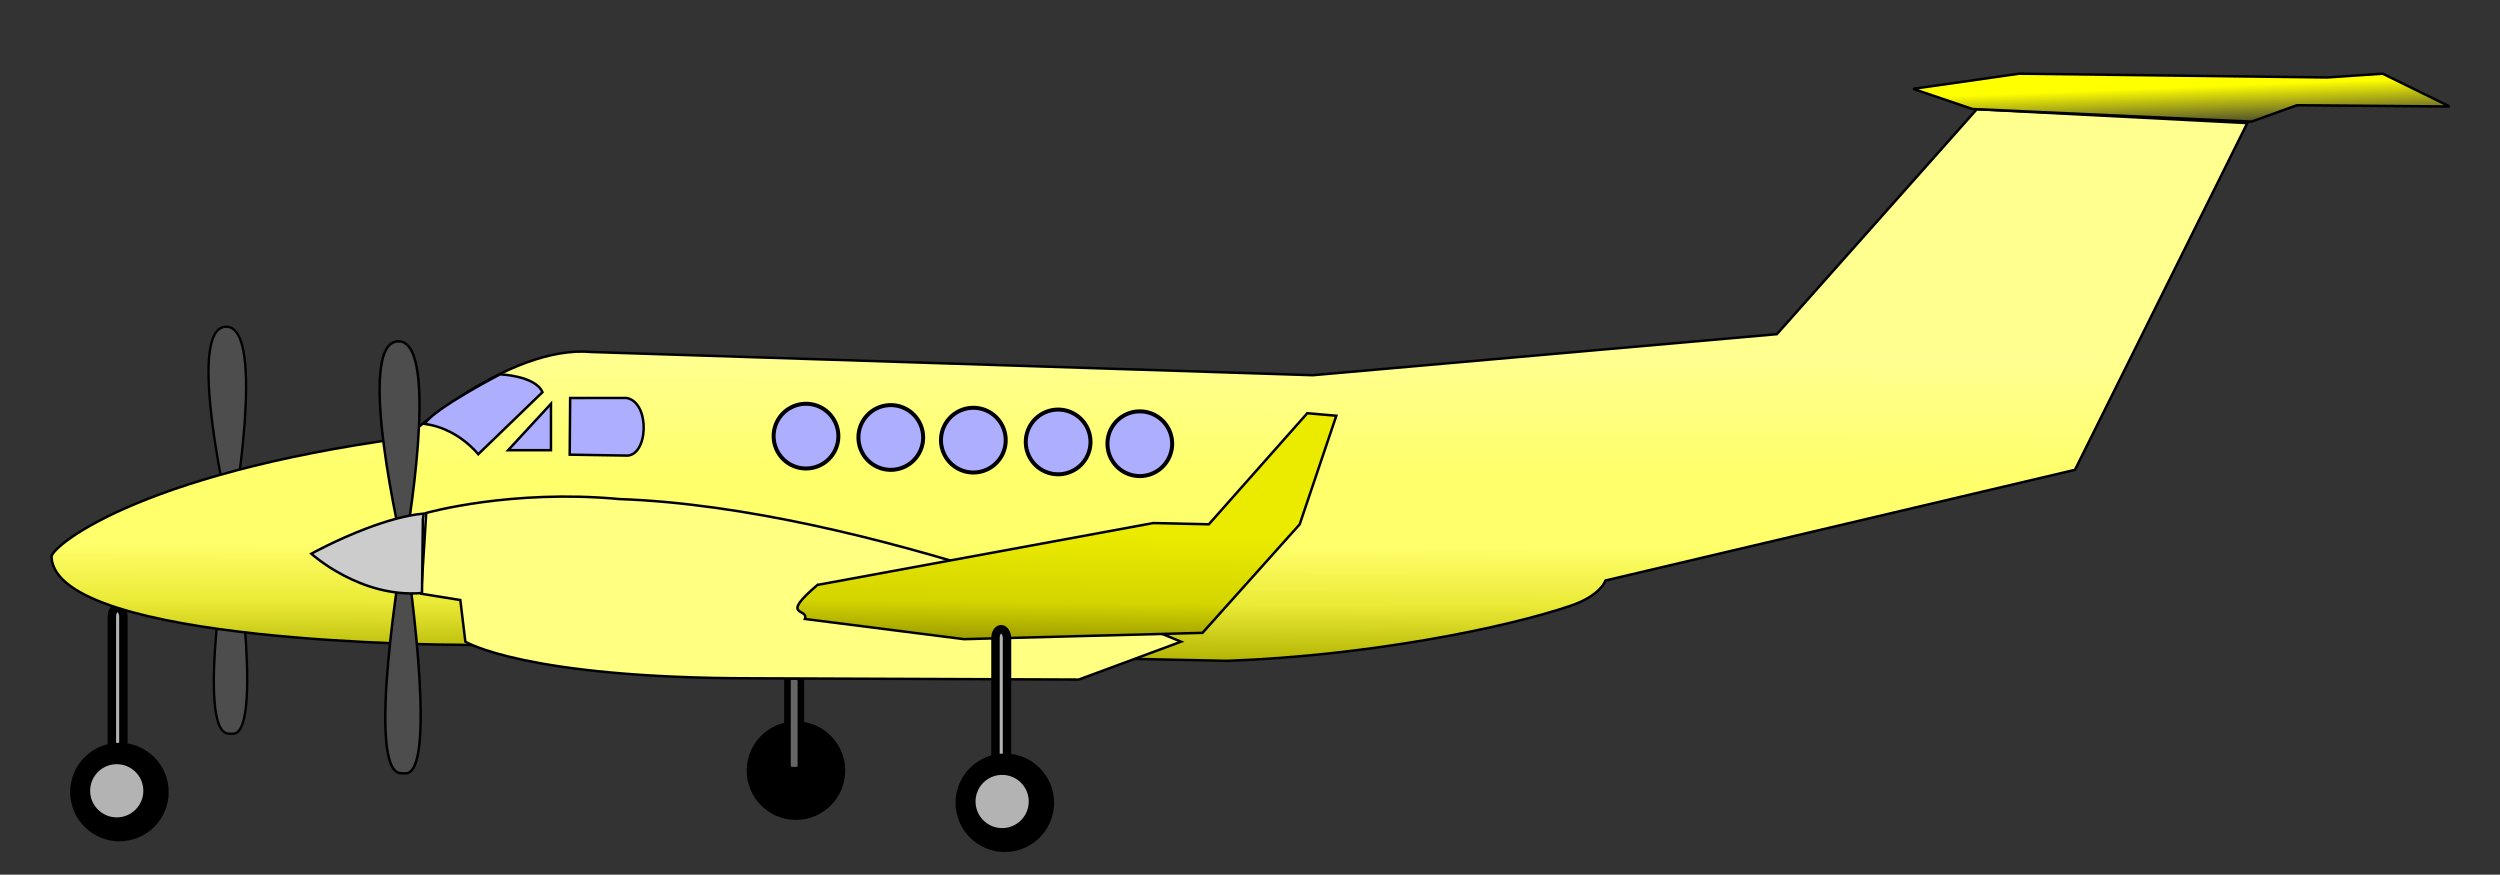 <?xml version="1.0" encoding="UTF-8" standalone="no"?>
<!-- Created with Inkscape (http://www.inkscape.org/) -->

<svg
   xmlns:dc="http://purl.org/dc/elements/1.1/"
   xmlns:cc="http://creativecommons.org/ns#"
   xmlns:rdf="http://www.w3.org/1999/02/22-rdf-syntax-ns#"
   xmlns:svg="http://www.w3.org/2000/svg"
   xmlns="http://www.w3.org/2000/svg"
   xmlns:xlink="http://www.w3.org/1999/xlink"
   xmlns:sodipodi="http://sodipodi.sourceforge.net/DTD/sodipodi-0.dtd"
   xmlns:inkscape="http://www.inkscape.org/namespaces/inkscape"
   width="1000.36"
   height="350"
   id="svg2"
   version="1.1"
   inkscape:version="0.48.4 r9939"
   sodipodi:docname="luftfart.svg"
   inkscape:export-filename="/home/perhenrik/Desktop/luftfart.png"
   inkscape:export-xdpi="90"
   inkscape:export-ydpi="90">
  <rect width="100%" height="100%" fill="#333333" stroke="none"/>
  <title
     id="title3817">Hospital plane</title>
  <defs
     id="defs4">
    <linearGradient
       id="linearGradient3904">
      <stop
         style="stop-color:#ffff8f;stop-opacity:1;"
         offset="0"
         id="stop3906" />
      <stop
         id="stop3914"
         offset="0.373"
         style="stop-color:#ffff6b;stop-opacity:1;" />
      <stop
         id="stop3912"
         offset="0.61"
         style="stop-color:#ffff6b;stop-opacity:1;" />
      <stop
         style="stop-color:#e9e935;stop-opacity:1;"
         offset="0.805"
         id="stop3916" />
      <stop
         style="stop-color:#afaf00;stop-opacity:1;"
         offset="1"
         id="stop3908" />
    </linearGradient>
    <linearGradient
       id="linearGradient3896">
      <stop
         style="stop-color:#ffff00;stop-opacity:1;"
         offset="0"
         id="stop3898" />
      <stop
         style="stop-color:#ffff00;stop-opacity:0;"
         offset="1"
         id="stop3900" />
    </linearGradient>
    <linearGradient
       id="linearGradient3886">
      <stop
         style="stop-color:#9d9d00;stop-opacity:1;"
         offset="0"
         id="stop3888" />
      <stop
         id="stop3894"
         offset="0.351"
         style="stop-color:#d4d400;stop-opacity:1;" />
      <stop
         style="stop-color:#ebeb00;stop-opacity:1;"
         offset="1"
         id="stop3890" />
    </linearGradient>
    <linearGradient
       inkscape:collect="always"
       xlink:href="#linearGradient3886"
       id="linearGradient3892"
       x1="472.595"
       y1="372.363"
       x2="473.144"
       y2="329.863"
       gradientUnits="userSpaceOnUse"
       gradientTransform="translate(-34,278)" />
    <linearGradient
       inkscape:collect="always"
       xlink:href="#linearGradient3896"
       id="linearGradient3902"
       x1="799.036"
       y1="155.176"
       x2="799.693"
       y2="172.318"
       gradientUnits="userSpaceOnUse"
       gradientTransform="translate(-34,278)" />
    <linearGradient
       inkscape:collect="always"
       xlink:href="#linearGradient3904"
       id="linearGradient3910"
       x1="482.667"
       y1="260.166"
       x2="482.311"
       y2="382.309"
       gradientUnits="userSpaceOnUse"
       gradientTransform="translate(-34,278)" />
  </defs>
  <sodipodi:namedview
     id="base"
     pagecolor="#ffffff"
     bordercolor="#666666"
     borderopacity="1.0"
     inkscape:pageopacity="0.0"
     inkscape:pageshadow="2"
     inkscape:zoom="1.4"
     inkscape:cx="509.8035"
     inkscape:cy="384.50348"
     inkscape:document-units="px"
     inkscape:current-layer="g3962"
     showgrid="false"
     inkscape:window-width="2479"
     inkscape:window-height="1570"
     inkscape:window-x="81"
     inkscape:window-y="30"
     inkscape:window-maximized="1" />
  <g
     inkscape:label="Layer 1"
     inkscape:groupmode="layer"
     id="layer1"
     transform="translate(0,-702.362)" />
  <g
     inkscape:groupmode="layer"
     id="layer2"
     inkscape:label="jul"
     transform="translate(0,-394.094)">
    <g
       id="g3962">
      <path
         style="fill:#4d4d4d;stroke:#000000;stroke-width:0.942px;stroke-linecap:butt;stroke-linejoin:miter;stroke-opacity:1"
         d="m 90.66,524.828 c 16.059,0.357 2.376,77.266 2.376,77.266 0,0 12.786,83.555 0.652,85.577 l -2.019,0 c -14.037,0.238 0.554,-84.402 0.554,-84.402 0,0 -18.693,-78.798 -1.563,-78.441 z"
         id="path3116"
         inkscape:connector-curvature="0"
         sodipodi:nodetypes="cccccc" />
      <rect
         ry="3.441"
         y="637.286"
         x="44.763"
         height="71.761"
         width="4.618"
         id="rect3941"
         style="fill:#b3b3b3;fill-opacity:1;stroke:#000000;stroke-width:3.382;stroke-miterlimit:4;stroke-opacity:1;stroke-dasharray:none" />
      <g
         id="g3925"
         transform="translate(-34,278)">
        <path
           sodipodi:type="arc"
           style="fill:#000000;fill-opacity:1;stroke:#000000;stroke-width:3;stroke-miterlimit:4;stroke-opacity:1;stroke-dasharray:none"
           id="path3921"
           sodipodi:cx="81.785713"
           sodipodi:cy="433.02304"
           sodipodi:rx="18.214285"
           sodipodi:ry="18.214285"
           d="m 100,433.023 c 0,10.059 -8.155,18.214 -18.214,18.214 -10.059,0 -18.214,-8.155 -18.214,-18.214 0,-10.059 8.155,-18.214 18.214,-18.214 10.059,0 18.214,8.155 18.214,18.214 z" />
        <path
           sodipodi:type="arc"
           style="fill:#b3b3b3;fill-opacity:1;stroke:#000000;stroke-width:3;stroke-miterlimit:4;stroke-opacity:1;stroke-dasharray:none"
           id="path3923"
           sodipodi:cx="-5.7142859"
           sodipodi:cy="479.80878"
           sodipodi:rx="12.142858"
           sodipodi:ry="12.142858"
           d="m 6.429,479.809 c 0,6.706 -5.437,12.143 -12.143,12.143 -6.706,0 -12.143,-5.437 -12.143,-12.143 0,-6.706 5.437,-12.143 12.143,-12.143 6.706,0 12.143,5.437 12.143,12.143 z"
           transform="translate(86.429,-47.286)" />
      </g>
      <path
         sodipodi:nodetypes="ccccccscccccc"
         inkscape:connector-curvature="0"
         id="path3069"
         d="m 525.286,544.237 -288.571,-9.286 c -33.335,-3.03 -74.286,34.286 -74.286,34.286 -108.591,14.647 -142.821,44.322 -141.811,47.857 2.02,34.85 162.525,35 162.525,35 L 491,658.523 c 56.863,-2.068 111.678,-13.248 137.558,-22.068 12.049,-4.107 13.87,-10.075 13.87,-10.075 L 830.286,582.094 899.24,443.35 791,437.809 l -80,90 z"
         style="fill:url(#linearGradient3910);fill-opacity:1;stroke:#000000;stroke-width:1px;stroke-linecap:butt;stroke-linejoin:miter;stroke-opacity:1" />
      <path
         inkscape:connector-curvature="0"
         id="path3090"
         d="m 900.896,442.772 18.183,-6.566 61.114,0.505 -26.769,-13.132 -22.223,1.515 -123.239,-1.515 -42.426,6.061 23.739,8.081 z"
         style="fill:url(#linearGradient3902);fill-opacity:1;stroke:#000000;stroke-width:1px;stroke-linecap:butt;stroke-linejoin:miter;stroke-opacity:1" />
      <path
         sodipodi:nodetypes="cccccc"
         inkscape:connector-curvature="0"
         id="path3114"
         d="m 159.571,530.666 c 17.046,0.379 2.522,82.017 2.522,82.017 0,0 13.572,88.693 0.693,90.84 l -2.143,0 c -14.9,0.253 0.588,-89.592 0.588,-89.592 0,0 -19.842,-83.644 -1.659,-83.265 z"
         style="fill:#4d4d4d;stroke:#000000;stroke-width:1px;stroke-linecap:butt;stroke-linejoin:miter;stroke-opacity:1" />
      <g
         style="fill:#000000"
         id="g3935"
         transform="translate(236.714,269.429)">
        <path
           sodipodi:type="arc"
           style="fill:#000000;fill-opacity:1;stroke:#000000;stroke-width:3;stroke-miterlimit:4;stroke-opacity:1;stroke-dasharray:none"
           id="path3937"
           sodipodi:cx="81.785713"
           sodipodi:cy="433.02304"
           sodipodi:rx="18.214285"
           sodipodi:ry="18.214285"
           d="m 100,433.023 c 0,10.059 -8.155,18.214 -18.214,18.214 -10.059,0 -18.214,-8.155 -18.214,-18.214 0,-10.059 8.155,-18.214 18.214,-18.214 10.059,0 18.214,8.155 18.214,18.214 z" />
        <path
           sodipodi:type="arc"
           style="fill:#000000;fill-opacity:1;stroke:#000000;stroke-width:3;stroke-miterlimit:4;stroke-opacity:1;stroke-dasharray:none"
           id="path3939"
           sodipodi:cx="-5.7142859"
           sodipodi:cy="479.80878"
           sodipodi:rx="12.142858"
           sodipodi:ry="12.142858"
           d="m 6.429,479.809 c 0,6.706 -5.437,12.143 -12.143,12.143 -6.706,0 -12.143,-5.437 -12.143,-12.143 0,-6.706 5.437,-12.143 12.143,-12.143 6.706,0 12.143,5.437 12.143,12.143 z"
           transform="translate(86.429,-47.286)" />
      </g>
      <rect
         ry="1.798"
         y="664.769"
         x="315.103"
         height="37.507"
         width="5.365"
         id="rect3945"
         style="fill:#666666;fill-opacity:1;stroke:#000000;stroke-width:2.635;stroke-miterlimit:4;stroke-opacity:1;stroke-dasharray:none" />
      <path
         sodipodi:nodetypes="ccccccccc"
         inkscape:connector-curvature="0"
         id="path3092"
         d="m 168.536,631.671 15.657,2.525 2.02,16.668 c 0,0 23.739,14.647 115.157,14.647 l 130.31,0.505 40.911,-15.152 c 0,0 -125.259,-53.538 -224.759,-57.074 -43.437,-4.041 -77.277,5.556 -77.277,5.556 z"
         style="fill:#ffff81;fill-opacity:1;stroke:#000000;stroke-width:1px;stroke-linecap:butt;stroke-linejoin:miter;stroke-opacity:1" />
      <path
         sodipodi:nodetypes="cccccccccc"
         inkscape:connector-curvature="0"
         id="path3094"
         d="m 327.13,628.135 134.35,-24.749 22.223,0.505 39.396,-44.447 11.617,1.01 -14.647,43.437 -38.891,43.437 -95.459,2.525 -63.64,-8.081 c 1.684,-4.546 -10.554,-0.39 5.051,-13.637 z"
         style="fill:url(#linearGradient3892);fill-opacity:1;stroke:#000000;stroke-width:1px;stroke-linecap:butt;stroke-linejoin:miter;stroke-opacity:1" />
      <path
         transform="translate(-37.393,277.107)"
         d="m 372.857,291.505 a 12.946,12.946 0 1 1 -25.893,0 12.946,12.946 0 1 1 25.893,0 z"
         sodipodi:ry="12.946428"
         sodipodi:rx="12.946428"
         sodipodi:cy="291.50519"
         sodipodi:cx="359.91071"
         style="fill:#aeaeff;fill-opacity:1;stroke:#000000;stroke-width:1.6;stroke-miterlimit:4;stroke-opacity:1;stroke-dasharray:none"
         sodipodi:type="arc" />
      <path
         sodipodi:type="arc"
         style="fill:#aeaeff;fill-opacity:1;stroke:#000000;stroke-width:1.6;stroke-miterlimit:4;stroke-opacity:1;stroke-dasharray:none"
         sodipodi:cx="359.91071"
         sodipodi:cy="291.50519"
         sodipodi:rx="12.946428"
         sodipodi:ry="12.946428"
         d="m 372.857,291.505 a 12.946,12.946 0 1 1 -25.893,0 12.946,12.946 0 1 1 25.893,0 z"
         transform="translate(-3.464,277.643)" />
      <path
         transform="translate(29.571,278.714)"
         d="m 372.857,291.505 a 12.946,12.946 0 1 1 -25.893,0 12.946,12.946 0 1 1 25.893,0 z"
         sodipodi:ry="12.946428"
         sodipodi:rx="12.946428"
         sodipodi:cy="291.50519"
         sodipodi:cx="359.91071"
         style="fill:#aeaeff;fill-opacity:1;stroke:#000000;stroke-width:1.6;stroke-miterlimit:4;stroke-opacity:1;stroke-dasharray:none"
         sodipodi:type="arc" />
      <path
         sodipodi:type="arc"
         style="fill:#aeaeff;fill-opacity:1;stroke:#000000;stroke-width:1.6;stroke-miterlimit:4;stroke-opacity:1;stroke-dasharray:none"
         sodipodi:cx="359.91071"
         sodipodi:cy="291.50519"
         sodipodi:rx="12.946428"
         sodipodi:ry="12.946428"
         d="m 372.857,291.505 a 12.946,12.946 0 1 1 -25.893,0 12.946,12.946 0 1 1 25.893,0 z"
         transform="translate(63.5,279.429)" />
      <path
         transform="translate(96.179,280.143)"
         d="m 372.857,291.505 a 12.946,12.946 0 1 1 -25.893,0 12.946,12.946 0 1 1 25.893,0 z"
         sodipodi:ry="12.946428"
         sodipodi:rx="12.946428"
         sodipodi:cy="291.50519"
         sodipodi:cx="359.91071"
         style="fill:#aeaeff;fill-opacity:1;stroke:#000000;stroke-width:1.6;stroke-miterlimit:4;stroke-opacity:1;stroke-dasharray:none"
         sodipodi:type="arc" />
      <path
         sodipodi:nodetypes="ccccc"
         inkscape:connector-curvature="0"
         id="path3106"
         d="m 169.929,563.702 c 13.393,1.786 21.429,12.143 21.429,12.143 l 25.714,-24.821 c -2.857,-6.607 -16.964,-7.143 -16.964,-7.143 0,0 -26.25,13.571 -30.179,19.821 z"
         style="fill:#aeaeff;fill-opacity:1;stroke:#000000;stroke-width:1px;stroke-linecap:butt;stroke-linejoin:miter;stroke-opacity:1" />
      <path
         inkscape:connector-curvature="0"
         id="path3108"
         d="m 203.321,574.237 17.143,0 0,-18.571 z"
         style="fill:#aeaeff;fill-opacity:1;stroke:#000000;stroke-width:1px;stroke-linecap:butt;stroke-linejoin:miter;stroke-opacity:1" />
      <path
         sodipodi:nodetypes="ccccc"
         inkscape:connector-curvature="0"
         id="path3110"
         d="m 228.143,553.344 -0.179,22.679 22.143,0.357 c 9.286,1.071 10.357,-21.071 0.714,-23.036 z"
         style="fill:#aeaeff;fill-opacity:1;stroke:#000000;stroke-width:1px;stroke-linecap:butt;stroke-linejoin:miter;stroke-opacity:1" />
      <path
         sodipodi:nodetypes="cscccc"
         inkscape:connector-curvature="0"
         id="path3112"
         d="m 169.571,599.594 c -7.295,0.675 -15.511,3.14 -22.906,5.943 -12.155,4.607 -22.094,10.129 -22.094,10.129 0,0 19.643,17.857 44.286,15.714 l 0.357,-29.643 z"
         style="fill:#cccccc;stroke:#000000;stroke-width:1px;stroke-linecap:butt;stroke-linejoin:miter;stroke-opacity:1" />
      <rect
         style="fill:#b3b3b3;fill-opacity:1;stroke:#000000;stroke-width:3.382;stroke-miterlimit:4;stroke-opacity:1;stroke-dasharray:none"
         id="rect3943"
         width="4.618"
         height="71.761"
         x="398.334"
         y="645.857"
         ry="3.441" />
      <g
         transform="translate(320.286,282.286)"
         id="g3929">
        <path
           d="m 100,433.023 c 0,10.059 -8.155,18.214 -18.214,18.214 -10.059,0 -18.214,-8.155 -18.214,-18.214 0,-10.059 8.155,-18.214 18.214,-18.214 10.059,0 18.214,8.155 18.214,18.214 z"
           sodipodi:ry="18.214285"
           sodipodi:rx="18.214285"
           sodipodi:cy="433.02304"
           sodipodi:cx="81.785713"
           id="path3931"
           style="fill:#000000;fill-opacity:1;stroke:#000000;stroke-width:3;stroke-miterlimit:4;stroke-opacity:1;stroke-dasharray:none"
           sodipodi:type="arc" />
        <path
           transform="translate(86.429,-47.286)"
           d="m 6.429,479.809 c 0,6.706 -5.437,12.143 -12.143,12.143 -6.706,0 -12.143,-5.437 -12.143,-12.143 0,-6.706 5.437,-12.143 12.143,-12.143 6.706,0 12.143,5.437 12.143,12.143 z"
           sodipodi:ry="12.142858"
           sodipodi:rx="12.142858"
           sodipodi:cy="479.80878"
           sodipodi:cx="-5.7142859"
           id="path3933"
           style="fill:#b3b3b3;fill-opacity:1;stroke:#000000;stroke-width:3;stroke-miterlimit:4;stroke-opacity:1;stroke-dasharray:none"
           sodipodi:type="arc" />
      </g>
    </g>
  </g>
</svg>
